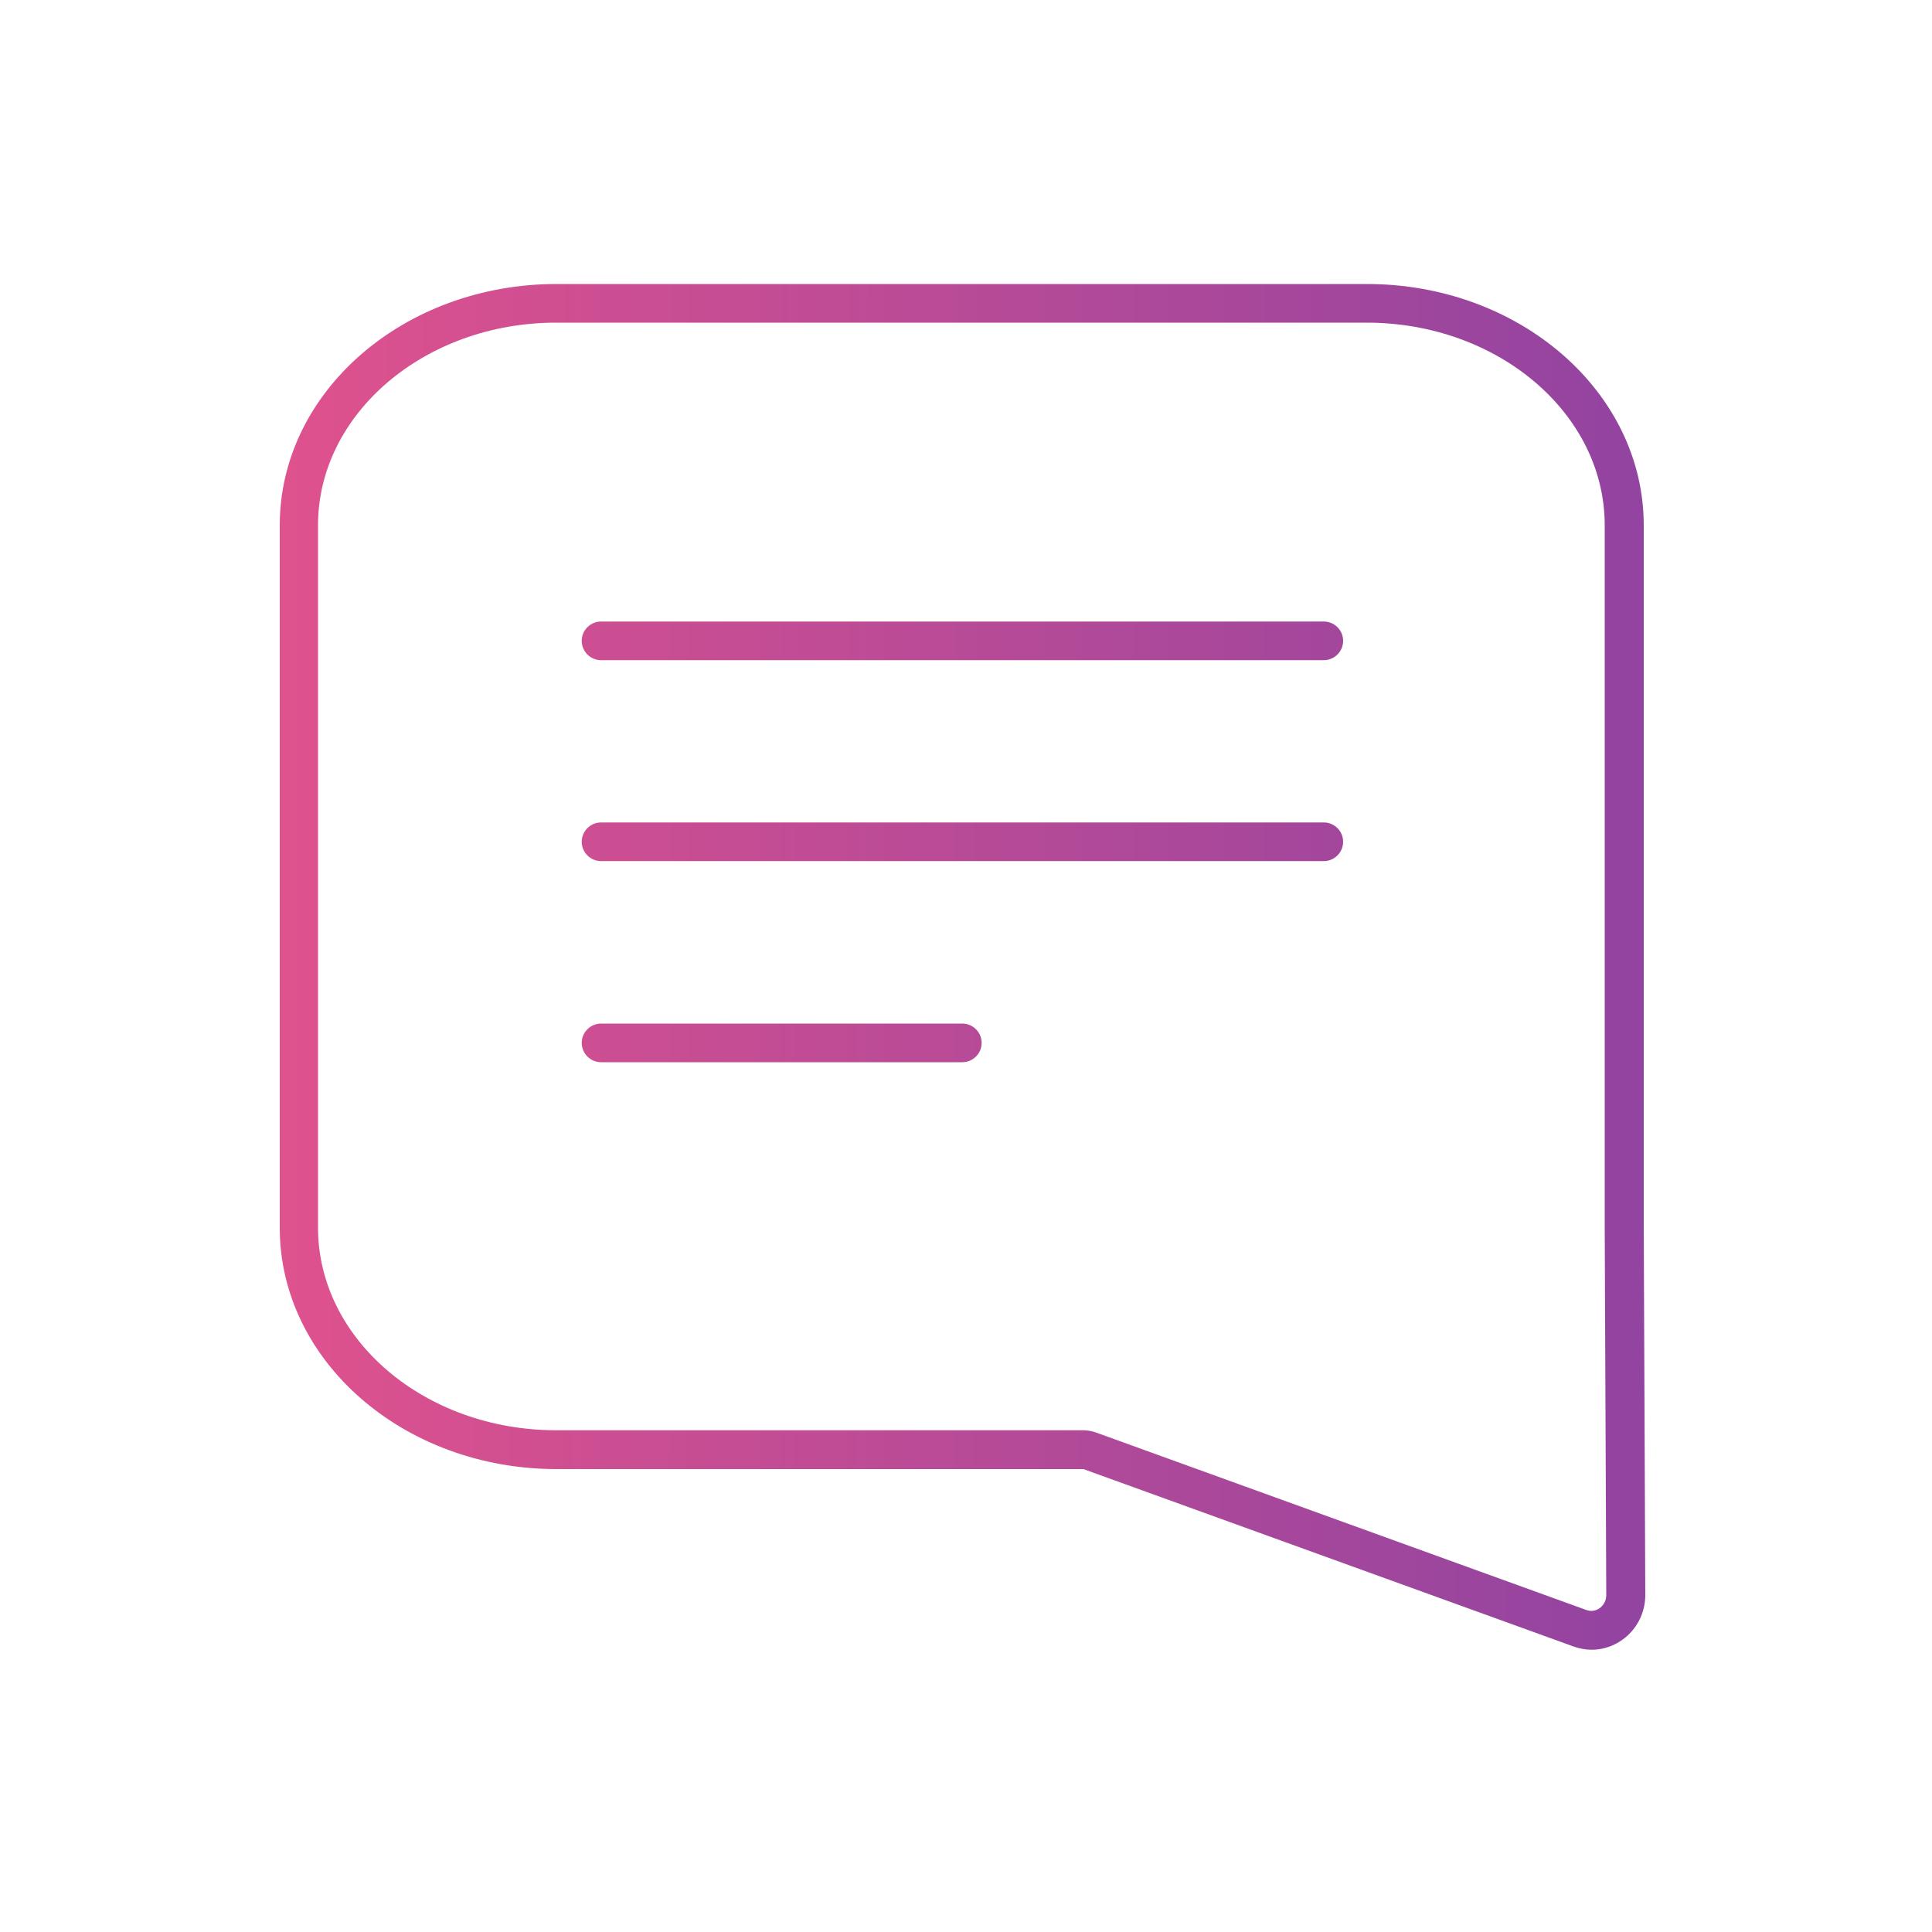 <?xml version="1.0" encoding="UTF-8"?>
<svg id="Layer_1" xmlns="http://www.w3.org/2000/svg" version="1.1" xmlns:xlink="http://www.w3.org/1999/xlink" viewBox="0 0 100 100">
  <!-- Generator: Adobe Illustrator 29.5.0, SVG Export Plug-In . SVG Version: 2.1.0 Build 137)  -->
  <defs>
    <linearGradient id="linear-gradient" x1="13.06" y1="49.93" x2="97.8" y2="50.08" gradientUnits="userSpaceOnUse">
      <stop offset="0" stop-color="#e0528d"/>
      <stop offset="1" stop-color="#8441a4"/>
    </linearGradient>
    <linearGradient id="linear-gradient1" x1="13.09" y1="33.11" x2="97.83" y2="33.26" xlink:href="#linear-gradient"/>
    <linearGradient id="linear-gradient2" x1="13.06" y1="53.93" x2="97.8" y2="54.08" xlink:href="#linear-gradient"/>
    <linearGradient id="linear-gradient3" x1="13.07" y1="43.51" x2="97.81" y2="43.66" xlink:href="#linear-gradient"/>
  </defs>
  <path d="M70.73,16.7c6.8,0,12.33,4.7,12.33,10.49v36.37s.08,18.99.08,18.99c0,.3-.13.49-.24.6-.15.15-.34.23-.54.23-.08,0-.17-.02-.26-.05l-25.36-9.18c-.22-.08-.45-.12-.68-.12h-27.27c-6.8,0-12.33-4.7-12.33-10.49V27.19c0-5.78,5.53-10.49,12.33-10.49h41.92M70.73,14.7H28.81c-7.92,0-14.33,5.59-14.33,12.49v36.36c0,6.9,6.42,12.49,14.33,12.49h27.27l25.36,9.18c.31.11.63.17.94.17,1.48,0,2.78-1.22,2.78-2.84l-.08-18.99V27.19c0-6.9-6.42-12.49-14.33-12.49h0Z" style="fill: url(#linear-gradient);"/>
  <path d="M68.51,34.17H31.11c-.55,0-1-.45-1-1s.45-1,1-1h37.41c.55,0,1,.45,1,1s-.45,1-1,1Z" style="fill: url(#linear-gradient1);"/>
  <path d="M49.81,54.98h-18.7c-.55,0-1-.45-1-1s.45-1,1-1h18.7c.55,0,1,.45,1,1s-.45,1-1,1Z" style="fill: url(#linear-gradient2);"/>
  <path d="M68.51,44.57H31.11c-.55,0-1-.45-1-1s.45-1,1-1h37.41c.55,0,1,.45,1,1s-.45,1-1,1Z" style="fill: url(#linear-gradient3);"/>
</svg>